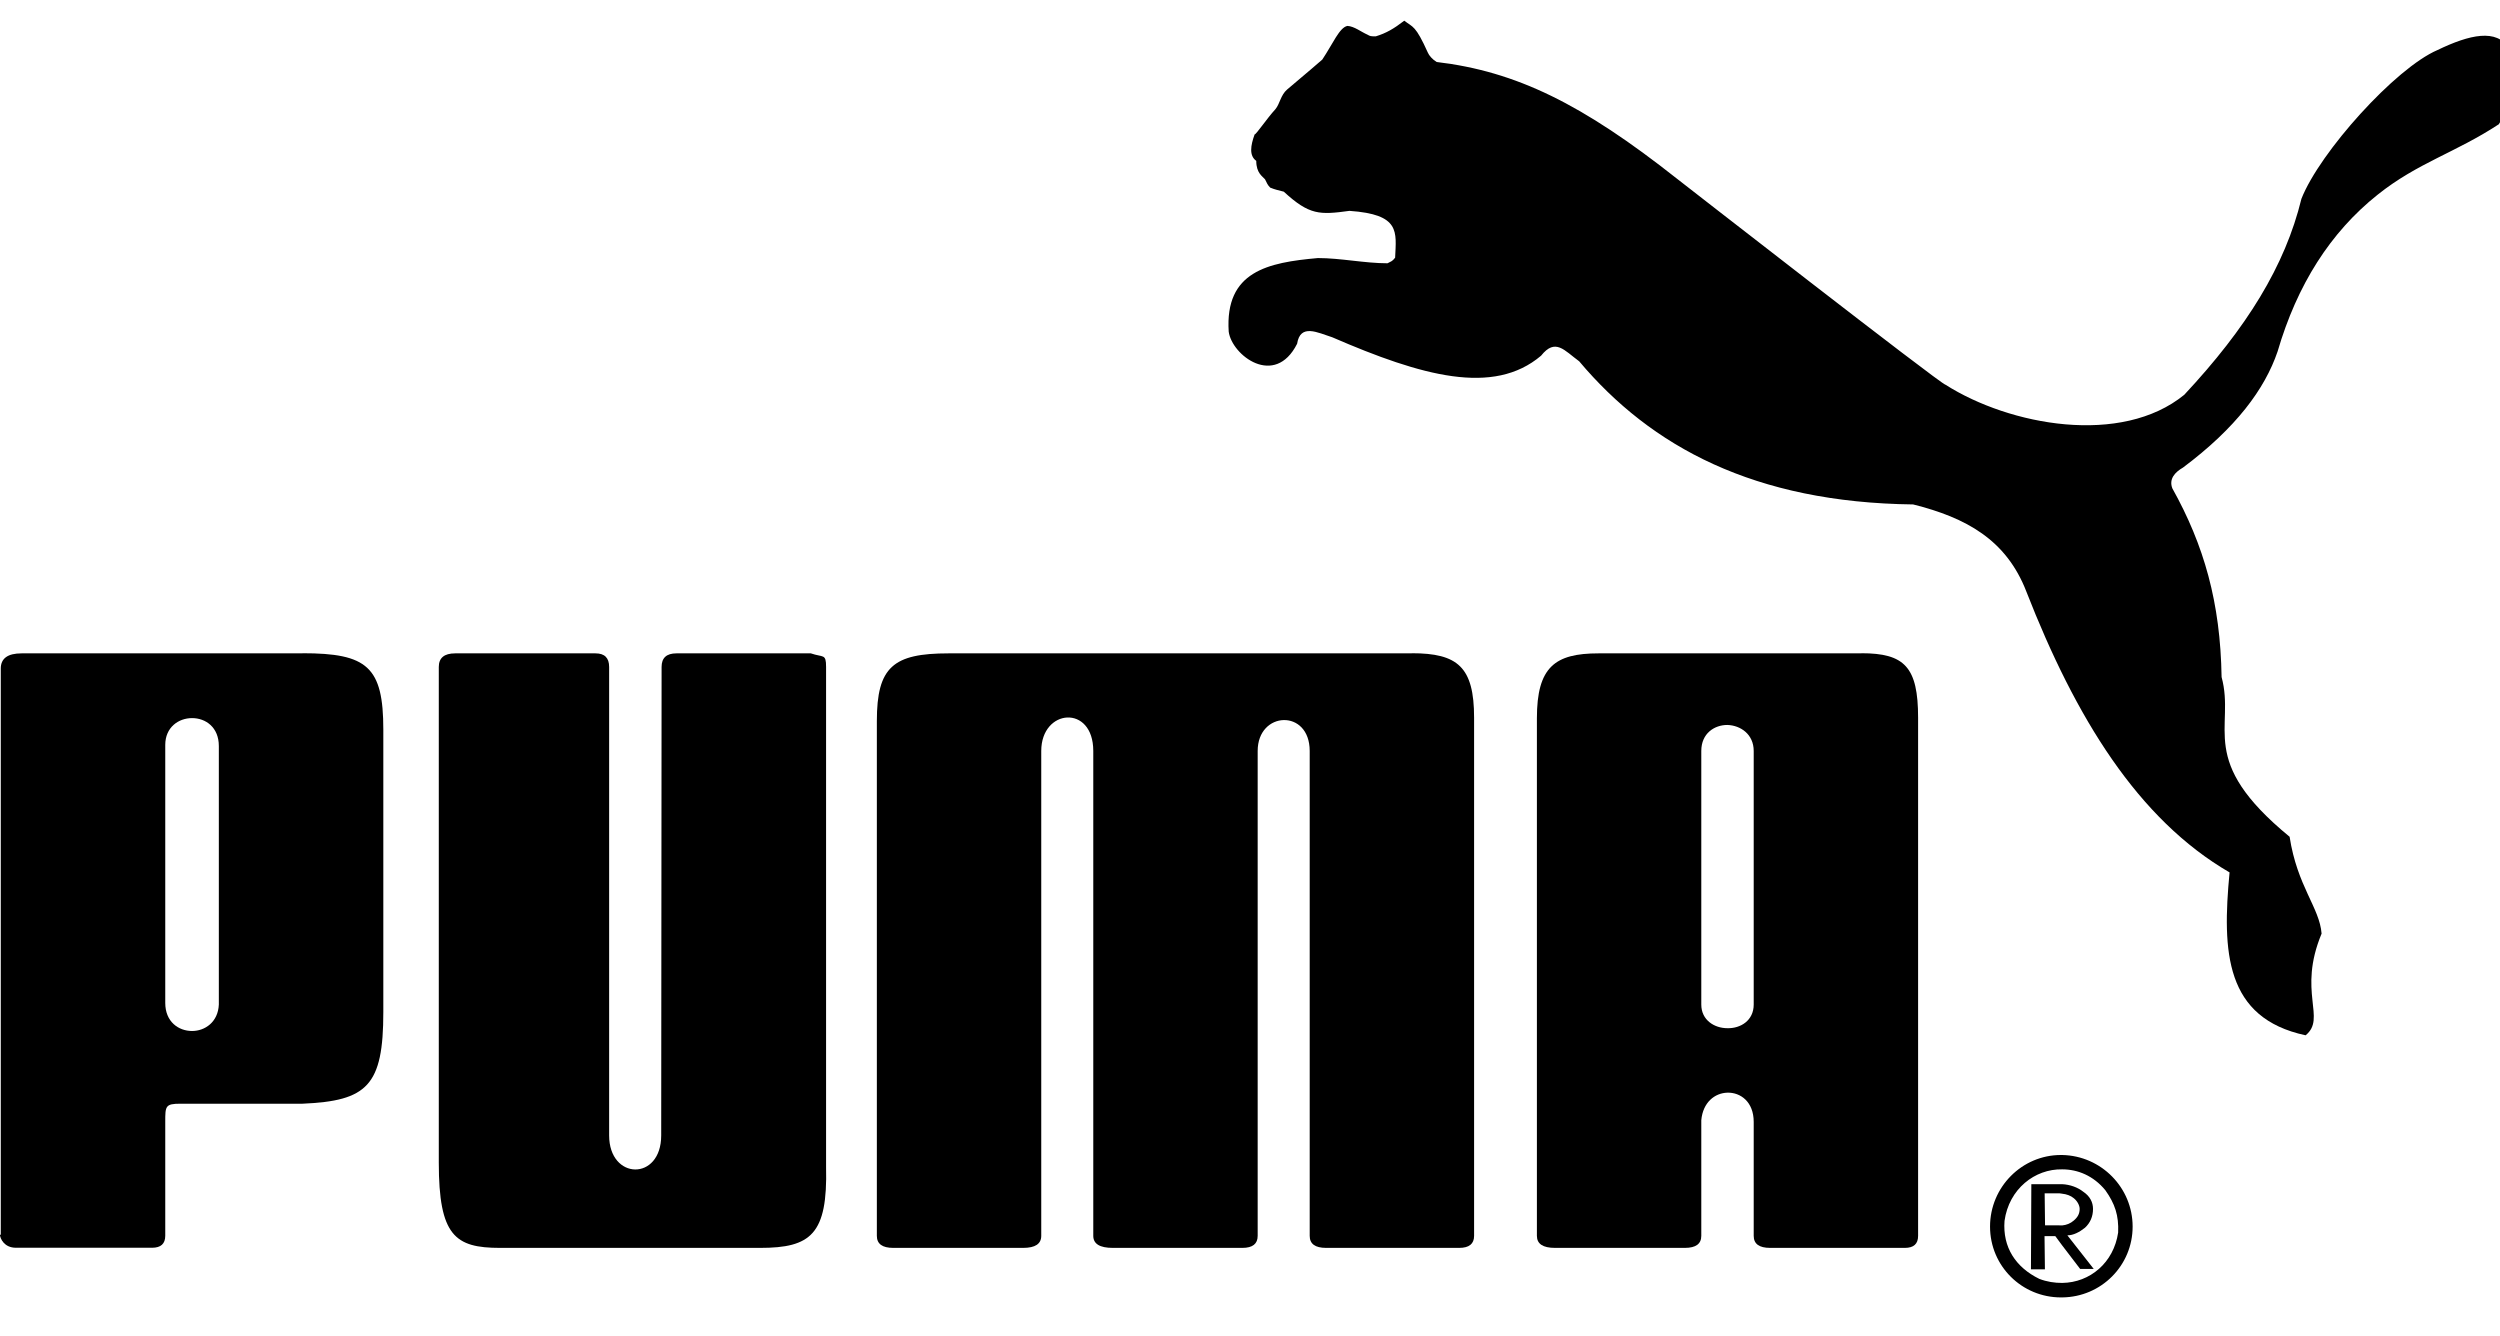 <svg width="58" height="31" viewBox="0 0 58 31" xmlns="http://www.w3.org/2000/svg">
    <path fill-rule="evenodd" clip-rule="evenodd" d="M7.018 15.158H0.501C0.179 15.158 0.018 15.275 0.018 15.511V28.642C0.018 28.642 0.009 28.642 0 28.651V28.66C0.009 28.733 0.094 28.948 0.371 28.948H3.528C3.732 28.948 3.834 28.855 3.834 28.669V26.024C3.834 25.662 3.834 25.606 4.188 25.606H7.018C8.522 25.541 8.893 25.188 8.893 23.48V16.928C8.893 15.47 8.522 15.155 7.018 15.155V15.158ZM5.077 23.306C5.059 23.715 4.753 23.919 4.456 23.919C4.14 23.919 3.834 23.704 3.834 23.268V17.281C3.834 16.875 4.14 16.66 4.456 16.66C4.771 16.66 5.077 16.872 5.077 17.308V23.303V23.306Z" />
    <path fill-rule="evenodd" clip-rule="evenodd" d="M19.165 15.473C19.165 15.158 19.1 15.258 18.812 15.158H15.693C15.463 15.158 15.349 15.263 15.349 15.473L15.34 26.342C15.34 27.408 14.132 27.382 14.132 26.342V15.473C14.132 15.263 14.027 15.158 13.817 15.158H10.56C10.307 15.158 10.18 15.263 10.18 15.473V26.973C10.18 28.672 10.56 28.951 11.6 28.951H17.634C18.812 28.951 19.203 28.636 19.165 27.076V15.473Z" />
    <path fill-rule="evenodd" clip-rule="evenodd" d="M32.753 15.158H22.004C20.723 15.158 20.343 15.473 20.343 16.727V28.672C20.343 28.858 20.47 28.951 20.723 28.951H23.738C24.017 28.951 24.157 28.858 24.157 28.672V17.422C24.157 16.439 25.364 16.336 25.364 17.422V28.672C25.364 28.858 25.515 28.951 25.817 28.951H28.824C29.06 28.951 29.178 28.858 29.178 28.672V17.422C29.178 16.495 30.385 16.439 30.385 17.422V28.672C30.385 28.858 30.512 28.951 30.765 28.951H33.854C34.084 28.951 34.199 28.858 34.199 28.672V16.651C34.199 15.473 33.819 15.155 32.753 15.155V15.158Z" />
    <path fill-rule="evenodd" clip-rule="evenodd" d="M43.183 15.158H37.085C36.075 15.158 35.656 15.473 35.656 16.663V28.672C35.656 28.858 35.796 28.951 36.075 28.951H39.09C39.343 28.951 39.47 28.858 39.47 28.672V25.989C39.508 25.571 39.785 25.359 40.074 25.35C40.38 25.341 40.686 25.562 40.686 26.027V28.672C40.686 28.858 40.813 28.951 41.066 28.951H44.194C44.398 28.951 44.5 28.858 44.5 28.672V16.651C44.5 15.473 44.185 15.155 43.183 15.155V15.158ZM40.686 23.306C40.686 23.677 40.38 23.863 40.074 23.854C39.776 23.854 39.47 23.668 39.47 23.306V17.422C39.47 17.013 39.776 16.819 40.074 16.819C40.38 16.828 40.686 17.034 40.686 17.422V23.306Z" />
    <path fill-rule="evenodd" clip-rule="evenodd" d="M47.842 26.796H47.813C46.911 26.796 46.169 27.538 46.169 28.457C46.169 29.376 46.911 30.1 47.813 30.1H47.842C48.752 30.091 49.477 29.358 49.477 28.457C49.477 27.556 48.752 26.814 47.842 26.796ZM49.141 28.595C49.038 29.293 48.49 29.756 47.842 29.764C47.665 29.764 47.489 29.738 47.312 29.67C46.764 29.402 46.458 28.937 46.505 28.324C46.608 27.582 47.209 27.117 47.842 27.129C48.204 27.129 48.566 27.276 48.843 27.612C49.067 27.927 49.158 28.198 49.141 28.595Z" />
    <path fill-rule="evenodd" clip-rule="evenodd" d="M48.372 28.483C48.493 28.371 48.558 28.224 48.558 28.047C48.558 27.891 48.484 27.75 48.334 27.65C48.204 27.547 48.028 27.482 47.842 27.473H47.127L47.118 29.449H47.442L47.433 28.678H47.683L47.842 28.893L48.26 29.44H48.575L47.963 28.66C48.101 28.66 48.243 28.586 48.372 28.483ZM47.777 28.427H47.445L47.436 27.685H47.777C47.807 27.685 47.824 27.694 47.842 27.694C47.942 27.703 48.045 27.741 48.11 27.797C48.193 27.862 48.248 27.965 48.248 28.047C48.248 28.159 48.201 28.242 48.11 28.318C48.036 28.383 47.942 28.421 47.842 28.43H47.777V28.427Z" />
    <path fill-rule="evenodd" clip-rule="evenodd" d="M58.211 1.122C57.922 0.66 57.301 0.799 56.55 1.161C55.575 1.579 53.82 3.528 53.393 4.612C53.013 6.173 52.121 7.61 50.675 9.159C49.217 10.349 46.629 9.875 45.136 8.926C45.041 8.926 38.907 4.147 38.907 4.147C36.708 2.409 35.176 1.658 33.33 1.438C33.236 1.382 33.153 1.287 33.127 1.223C32.838 0.581 32.782 0.637 32.579 0.48C32.337 0.666 32.161 0.769 31.919 0.843C31.807 0.843 31.79 0.843 31.725 0.804C31.578 0.74 31.419 0.61 31.26 0.601C31.074 0.639 30.927 1.008 30.677 1.382C30.677 1.382 30.25 1.753 29.861 2.077C29.711 2.206 29.693 2.409 29.59 2.533C29.387 2.754 29.145 3.119 29.107 3.119C29.013 3.378 28.977 3.611 29.145 3.732C29.145 4.02 29.295 4.094 29.348 4.159C29.395 4.25 29.404 4.288 29.469 4.353C29.581 4.4 29.675 4.418 29.784 4.447C30.379 4.995 30.618 4.986 31.307 4.892C32.493 4.974 32.393 5.375 32.367 5.979C32.293 6.073 32.273 6.061 32.19 6.108C31.66 6.108 31.104 5.987 30.576 5.987C29.416 6.09 28.415 6.294 28.506 7.695C28.58 8.243 29.575 9.003 30.093 7.975C30.167 7.501 30.568 7.716 30.909 7.825C32.988 8.726 34.649 9.188 35.753 8.252C36.086 7.834 36.292 8.131 36.637 8.382C38.307 10.366 40.701 11.659 44.385 11.703C45.61 12.01 46.546 12.519 47.012 13.726C48.154 16.651 49.6 19.007 51.726 20.24C51.55 22.087 51.623 23.618 53.49 24.019C53.982 23.621 53.296 23.017 53.861 21.66C53.814 21.056 53.296 20.564 53.119 19.413C50.949 17.631 51.865 16.898 51.541 15.708C51.514 13.974 51.132 12.646 50.398 11.329C50.316 11.114 50.454 10.958 50.648 10.846C51.874 9.928 52.542 9.029 52.84 8.155C53.293 6.606 54.065 5.39 55.16 4.518C56.088 3.776 56.968 3.543 57.972 2.883C58.594 1.862 58.502 1.585 58.214 1.119L58.211 1.122Z" />
</svg>